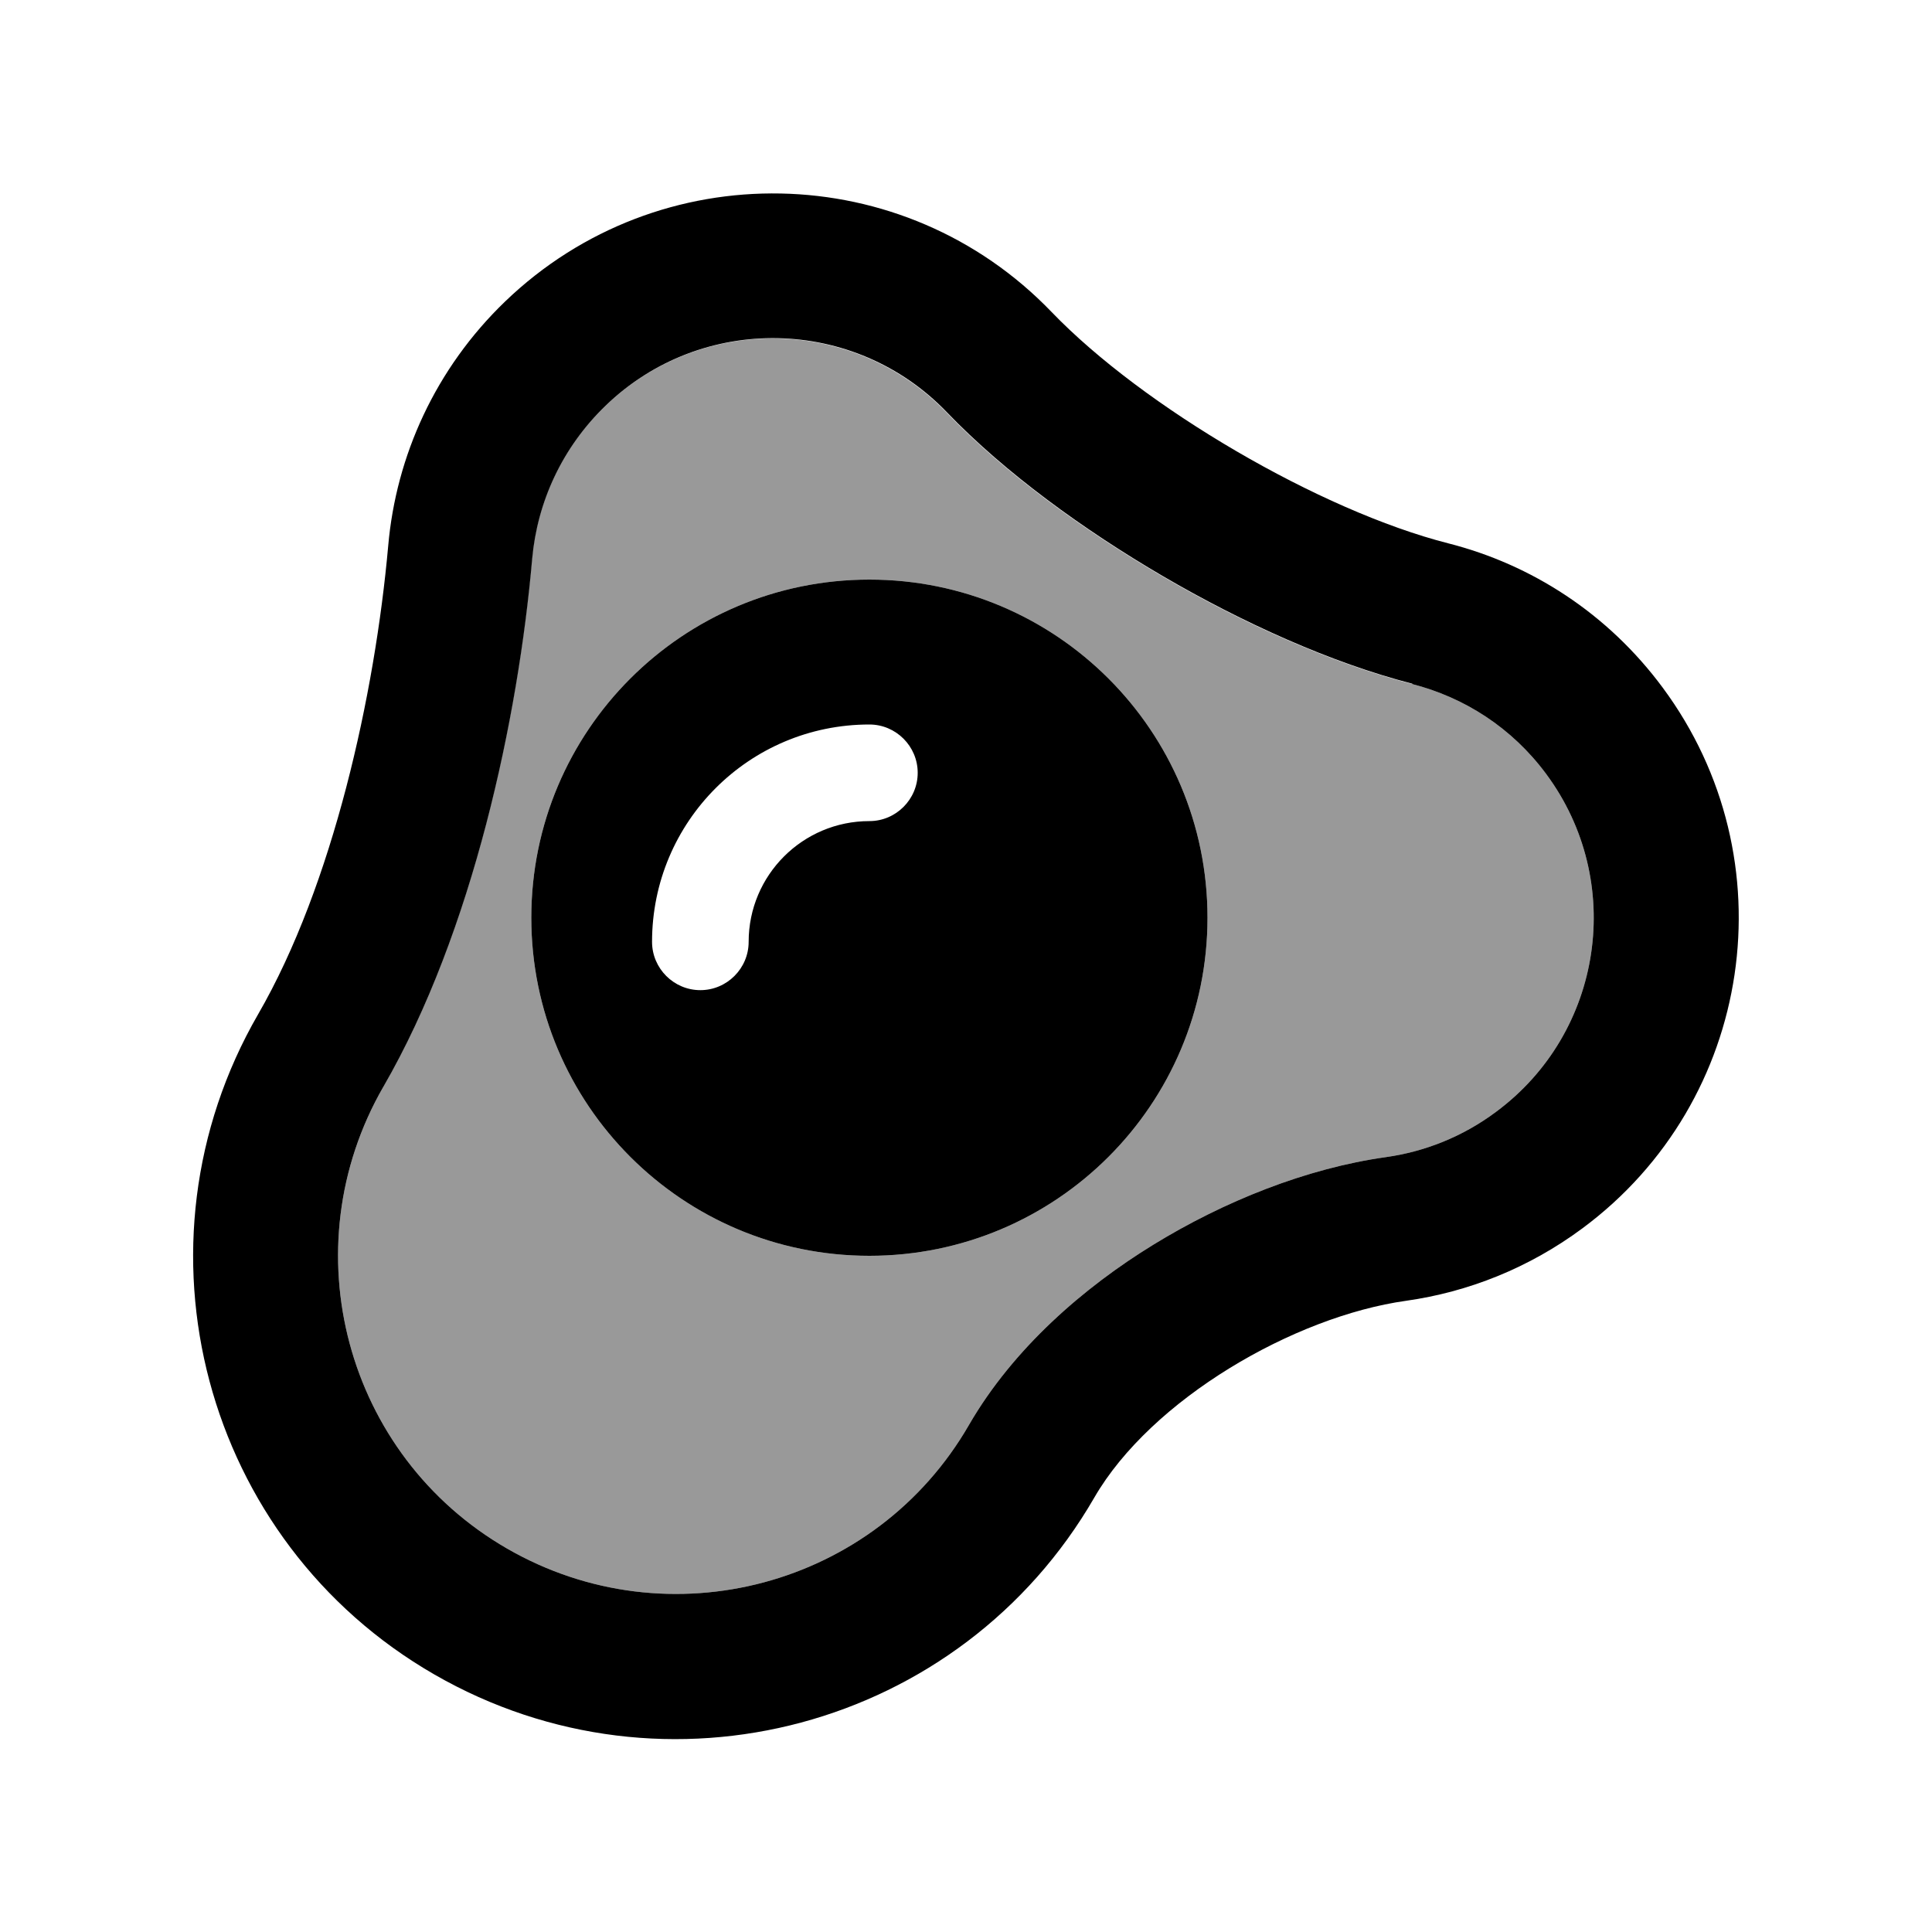 <svg xmlns="http://www.w3.org/2000/svg" viewBox="0 0 640 640"><!--! Font Awesome Pro 7.1.0 by @fontawesome - https://fontawesome.com License - https://fontawesome.com/license (Commercial License) Copyright 2025 Fonticons, Inc. --><path opacity=".4" fill="currentColor" d="M127 360C96.1 413.6 114.4 482.1 168 513C221.6 543.9 290.1 525.6 321 472C335.7 446.6 359.1 426.4 382.1 412.3C405.4 398 432.7 387 459.2 383.3C471.9 381.5 484.5 376.6 495.6 368.3C531.1 342 538.5 291.9 512.2 256.4C500.8 241 485 231 467.8 226.6C440.9 219.7 411.4 206.3 385.2 191C359 175.7 332.8 156.7 313.6 136.7C283 104.8 232.3 103.8 200.5 134.5C186 148.5 177.9 166.5 176.2 185.1C171.6 237.8 156.6 308.7 126.9 360.1zM400 304C400 365.9 349.9 416 288 416C226.1 416 176 365.9 176 304C176 242.1 226.1 192 288 192C349.9 192 400 242.1 400 304z"/><path fill="currentColor" d="M467.9 226.5C441 219.6 411.5 206.2 385.3 190.9C359.1 175.6 332.9 156.6 313.7 136.6C283.1 104.7 232.4 103.7 200.6 134.4C186.1 148.4 178 166.4 176.3 185C171.7 237.7 156.7 308.6 127 360C96.1 413.6 114.4 482.1 168 513C221.6 543.9 290.1 525.6 321 472C335.7 446.6 359.1 426.4 382.1 412.3C405.4 398 432.7 387 459.2 383.3C471.9 381.5 484.5 376.6 495.6 368.3C531.1 342 538.5 291.9 512.2 256.4C500.8 241 485 231 467.8 226.6zM348.3 103.3C378.7 134.9 437.4 169.2 479.8 180C507.3 187 532.6 203.2 550.8 227.8C592.9 284.6 581 364.8 524.2 406.9C506.4 420.1 486.3 428 465.8 430.9C428.6 436.1 381.3 463.6 362.5 496.1C318.3 572.6 220.5 598.8 143.9 554.7C67.3 510.6 41.3 412.5 85.5 336C110.3 293.1 124.2 230.1 128.6 180.8C131.2 151.1 144.2 122.1 167.4 99.8C218.4 50.8 299.4 52.4 348.4 103.4zM176 304C176 242.1 226.1 192 288 192C349.9 192 400 242.1 400 304C400 365.9 349.9 416 288 416C226.1 416 176 365.9 176 304zM288 272C296.8 272 304 264.8 304 256C304 247.2 296.8 240 288 240C248.2 240 216 272.2 216 312C216 320.8 223.2 328 232 328C240.8 328 248 320.8 248 312C248 289.9 265.9 272 288 272z"/></svg>